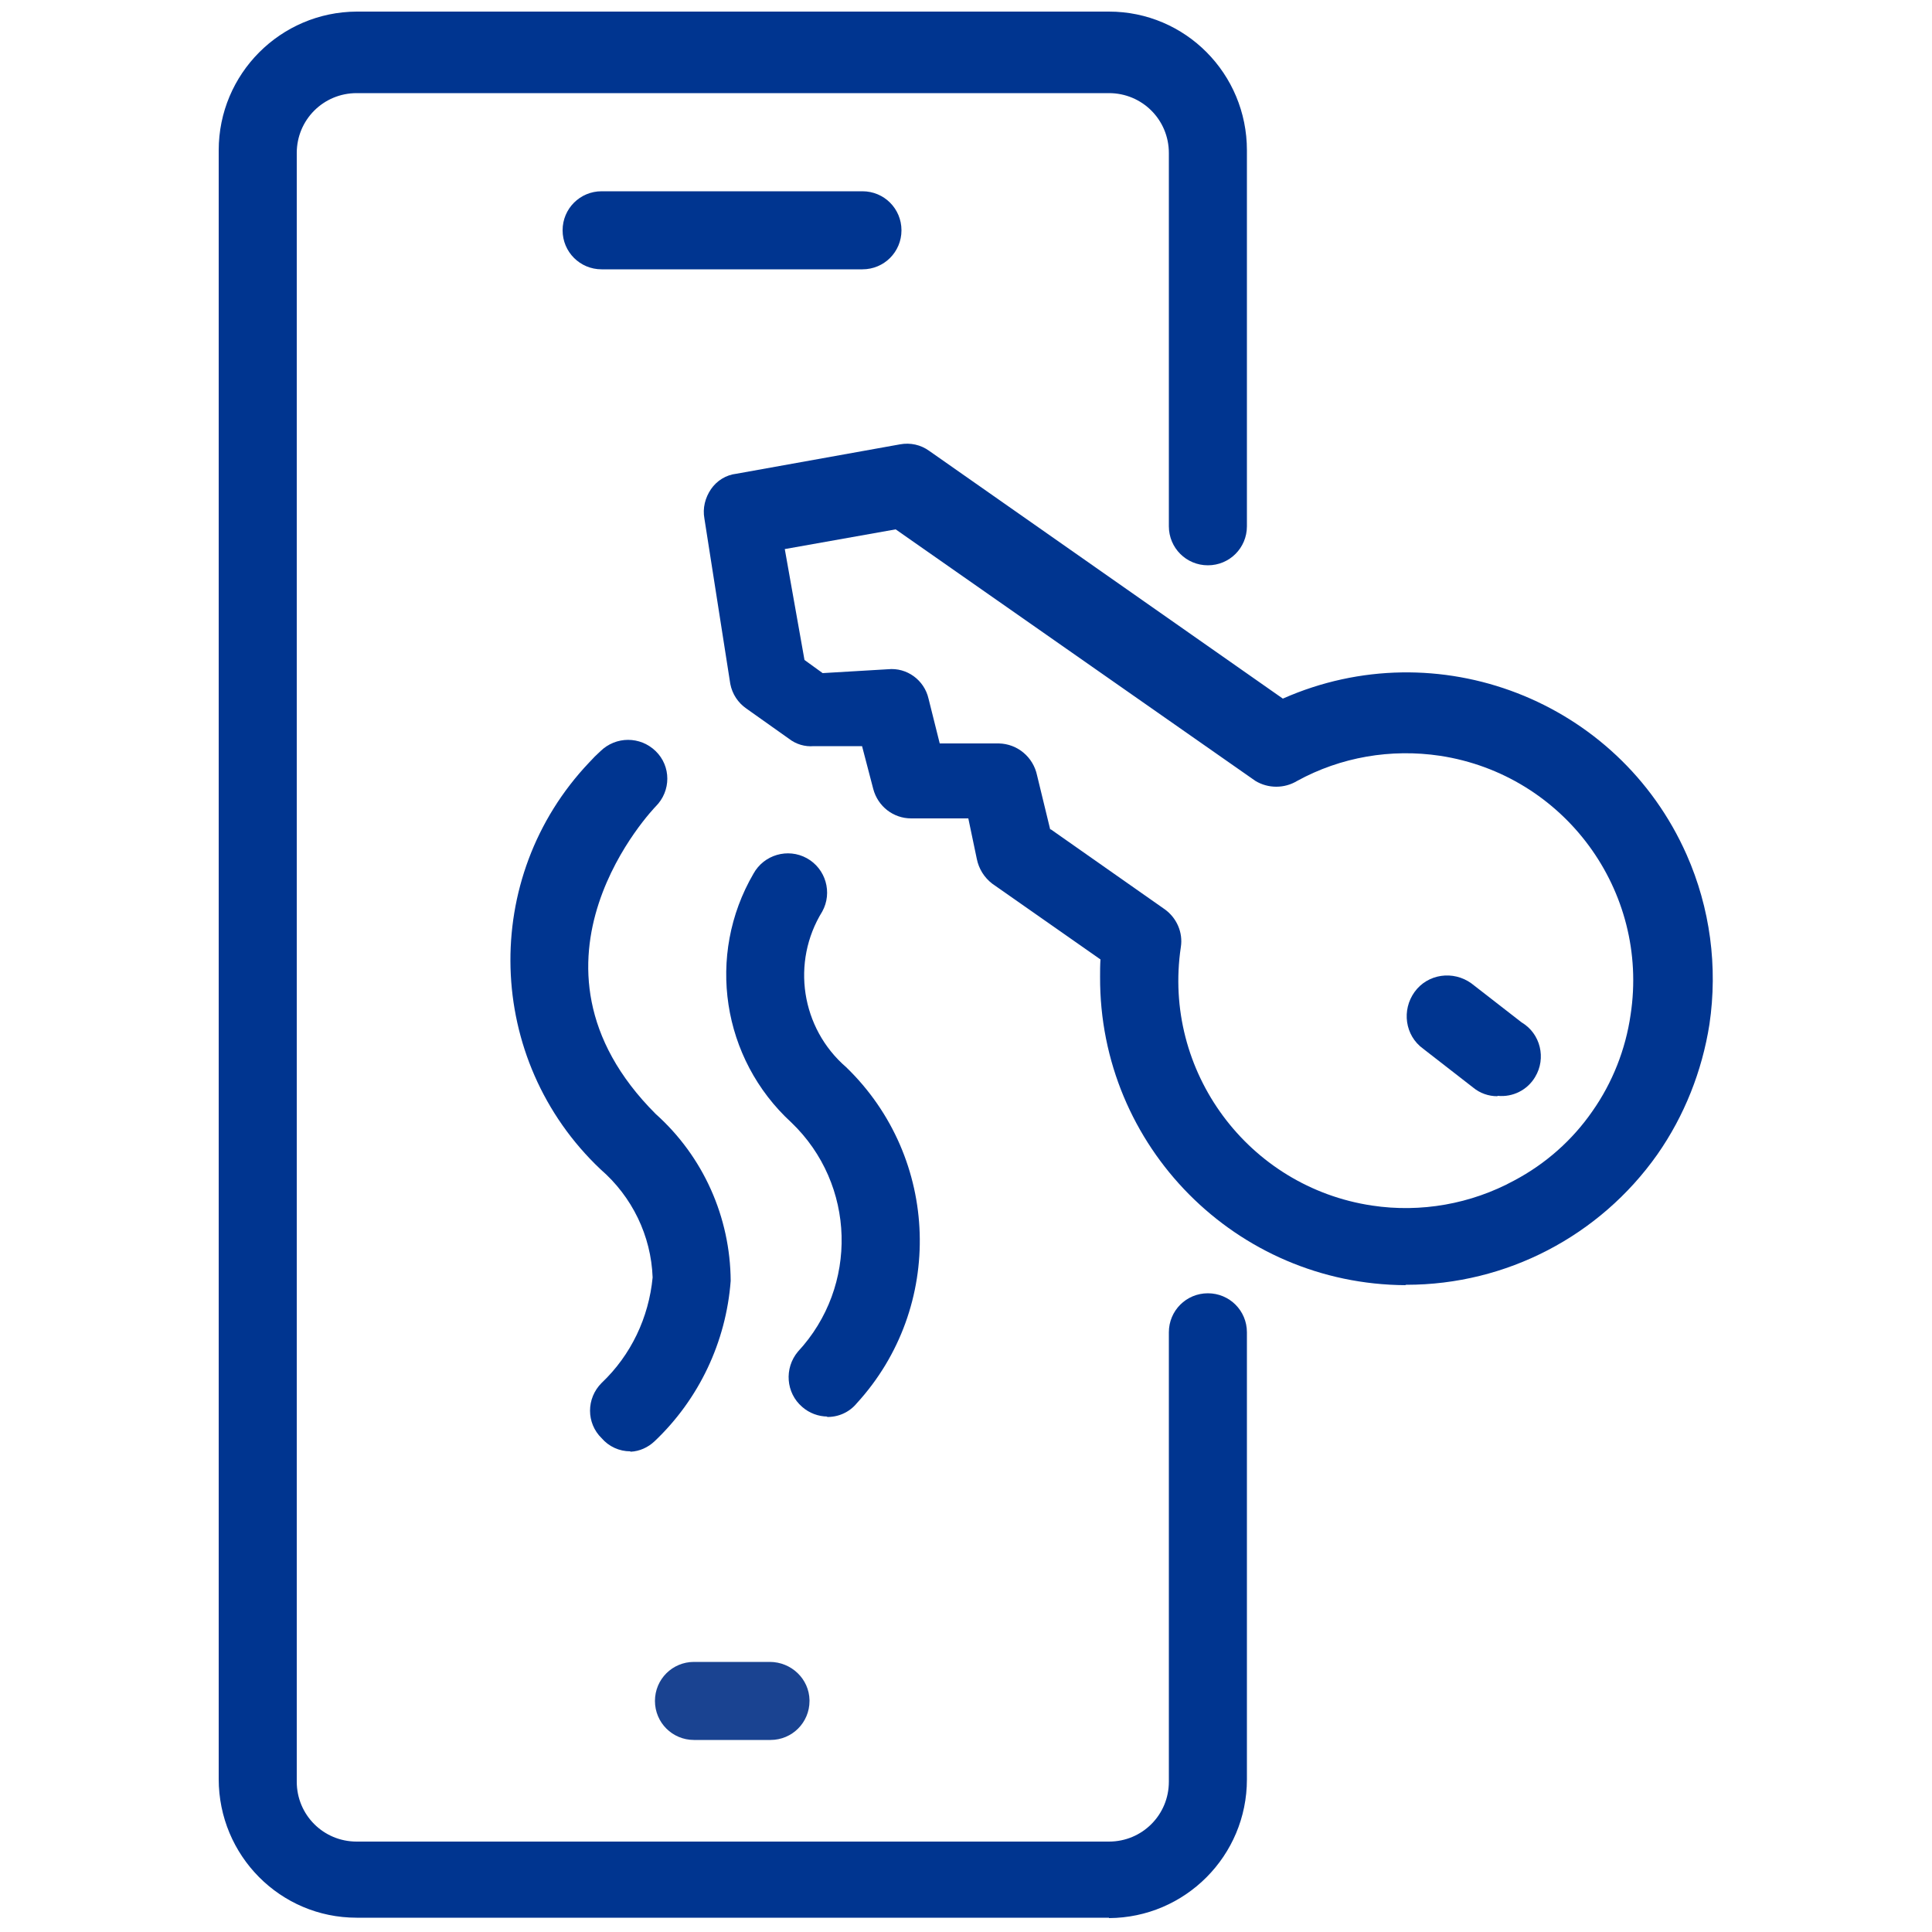 <?xml version="1.0" encoding="UTF-8"?>
<svg id="Layer_1" xmlns="http://www.w3.org/2000/svg" width="50" height="50" version="1.1" viewBox="0 0 50 50">
  <!-- Generator: Adobe Illustrator 29.8.3, SVG Export Plug-In . SVG Version: 2.1.1 Build 3)  -->
  <defs>
    <style>
      .st0 {
        fill: #003590;
      }

      .st1 {
        fill: #1a4391;
      }
    </style>
  </defs>
  <g id="Do_eksportu_linie">
    <path class="st0" d="M28.7,49.63H9.23c-1.98,0-3.57-1.61-3.57-3.59V3.89c0-1.98,1.6-3.58,3.57-3.59h19.47c1.98,0,3.57,1.61,3.57,3.59v9.73c0,.56-.45,1.01-1.01,1.01s-1.01-.45-1.01-1.01V3.96c0-.86-.69-1.55-1.55-1.55H9.23c-.86,0-1.55.69-1.55,1.55h0v42.15c0,.86.69,1.55,1.55,1.55h19.47c.86,0,1.55-.69,1.55-1.55v-11.63c0-.56.45-1.01,1.01-1.01s1.01.45,1.01,1.01h0v11.57c0,1.98-1.6,3.58-3.57,3.59Z"/>
    <path class="st0" d="M22.31,6.97h-6.74c-.56,0-1.01-.45-1.01-1.01,0-.56.45-1.01,1.01-1.01h6.75c.56,0,1.01.45,1.01,1.01,0,.56-.45,1.01-1.01,1.01h0Z"/>
    <path class="st1" d="M19.92,45.03h-1.96c-.56,0-1.01-.45-1.01-1.01s.45-1.01,1.01-1.01h1.96c.56,0,1.02.44,1.03.99,0,0,0,.01,0,.02,0,.56-.45,1.01-1.01,1.01,0,0-.01,0-.02,0Z"/>
    <path class="st0" d="M36.38,33.26c-4.39-.02-7.93-3.59-7.91-7.98,0-.15,0-.3.01-.45l-2.8-1.96c-.21-.16-.35-.39-.4-.64l-.22-1.05h-1.48c-.46,0-.86-.31-.98-.76l-.29-1.11h-1.25c-.23.02-.46-.05-.64-.19l-1.1-.78c-.22-.15-.37-.38-.42-.64l-.67-4.28c-.05-.27.02-.54.17-.76.15-.22.39-.37.66-.4l4.23-.76c.27-.05.54.01.76.17l9.15,6.41c4-1.77,8.68.04,10.45,4.04.61,1.38.81,2.9.59,4.39-.19,1.21-.65,2.37-1.35,3.37h0c-1.49,2.11-3.91,3.37-6.49,3.37h-.03ZM27.19,21.46l2.95,2.07c.31.22.48.6.42.98-.48,3.21,1.74,6.21,4.95,6.69,1.26.19,2.56-.04,3.68-.65.81-.43,1.5-1.04,2.02-1.79h0c.52-.74.86-1.6.99-2.5.49-3.21-1.72-6.21-4.93-6.7-1.27-.19-2.57.03-3.7.65-.33.2-.75.2-1.08,0l-9.31-6.51-2.87.51.51,2.87.47.34,1.69-.1c.49-.05.94.28,1.05.76l.29,1.16h1.53c.48.01.89.35.99.83l.34,1.4ZM42.04,29.33h0Z"/>
    <path class="st0" d="M38.75,28.37c-.23,0-.45-.08-.62-.22l-1.3-1.01c-.47-.34-.56-1-.22-1.47.34-.47,1-.56,1.47-.22l1.3,1.01c.49.29.64.93.35,1.41-.2.34-.58.53-.97.49Z"/>
    <path class="st0" d="M16.31,37.56c-.28,0-.55-.12-.74-.34-.4-.39-.4-1.03,0-1.43,0,0,0,0,0,0,.76-.72,1.22-1.69,1.32-2.73-.04-1.08-.53-2.09-1.35-2.8-2.99-2.83-3.12-7.55-.29-10.53.09-.1.19-.2.29-.29.4-.39,1.03-.39,1.43,0,.4.39.4,1.03,0,1.43,0,0,0,0,0,0,0,0-3.93,4.03,0,7.96,1.23,1.1,1.93,2.67,1.94,4.32-.12,1.58-.82,3.06-1.97,4.15-.17.16-.39.26-.62.27Z"/>
    <path class="st0" d="M21.42,36.66c-.24,0-.48-.09-.66-.25-.42-.36-.47-1-.11-1.43,0,0,0,0,0,0,1.57-1.69,1.5-4.33-.17-5.93-1.8-1.65-2.21-4.33-.98-6.44.27-.49.89-.67,1.38-.4s.67.89.4,1.38c-.81,1.31-.55,3.02.62,4.03,2.43,2.35,2.55,6.21.27,8.7-.19.23-.48.36-.78.35Z"/>
  </g>
</svg>